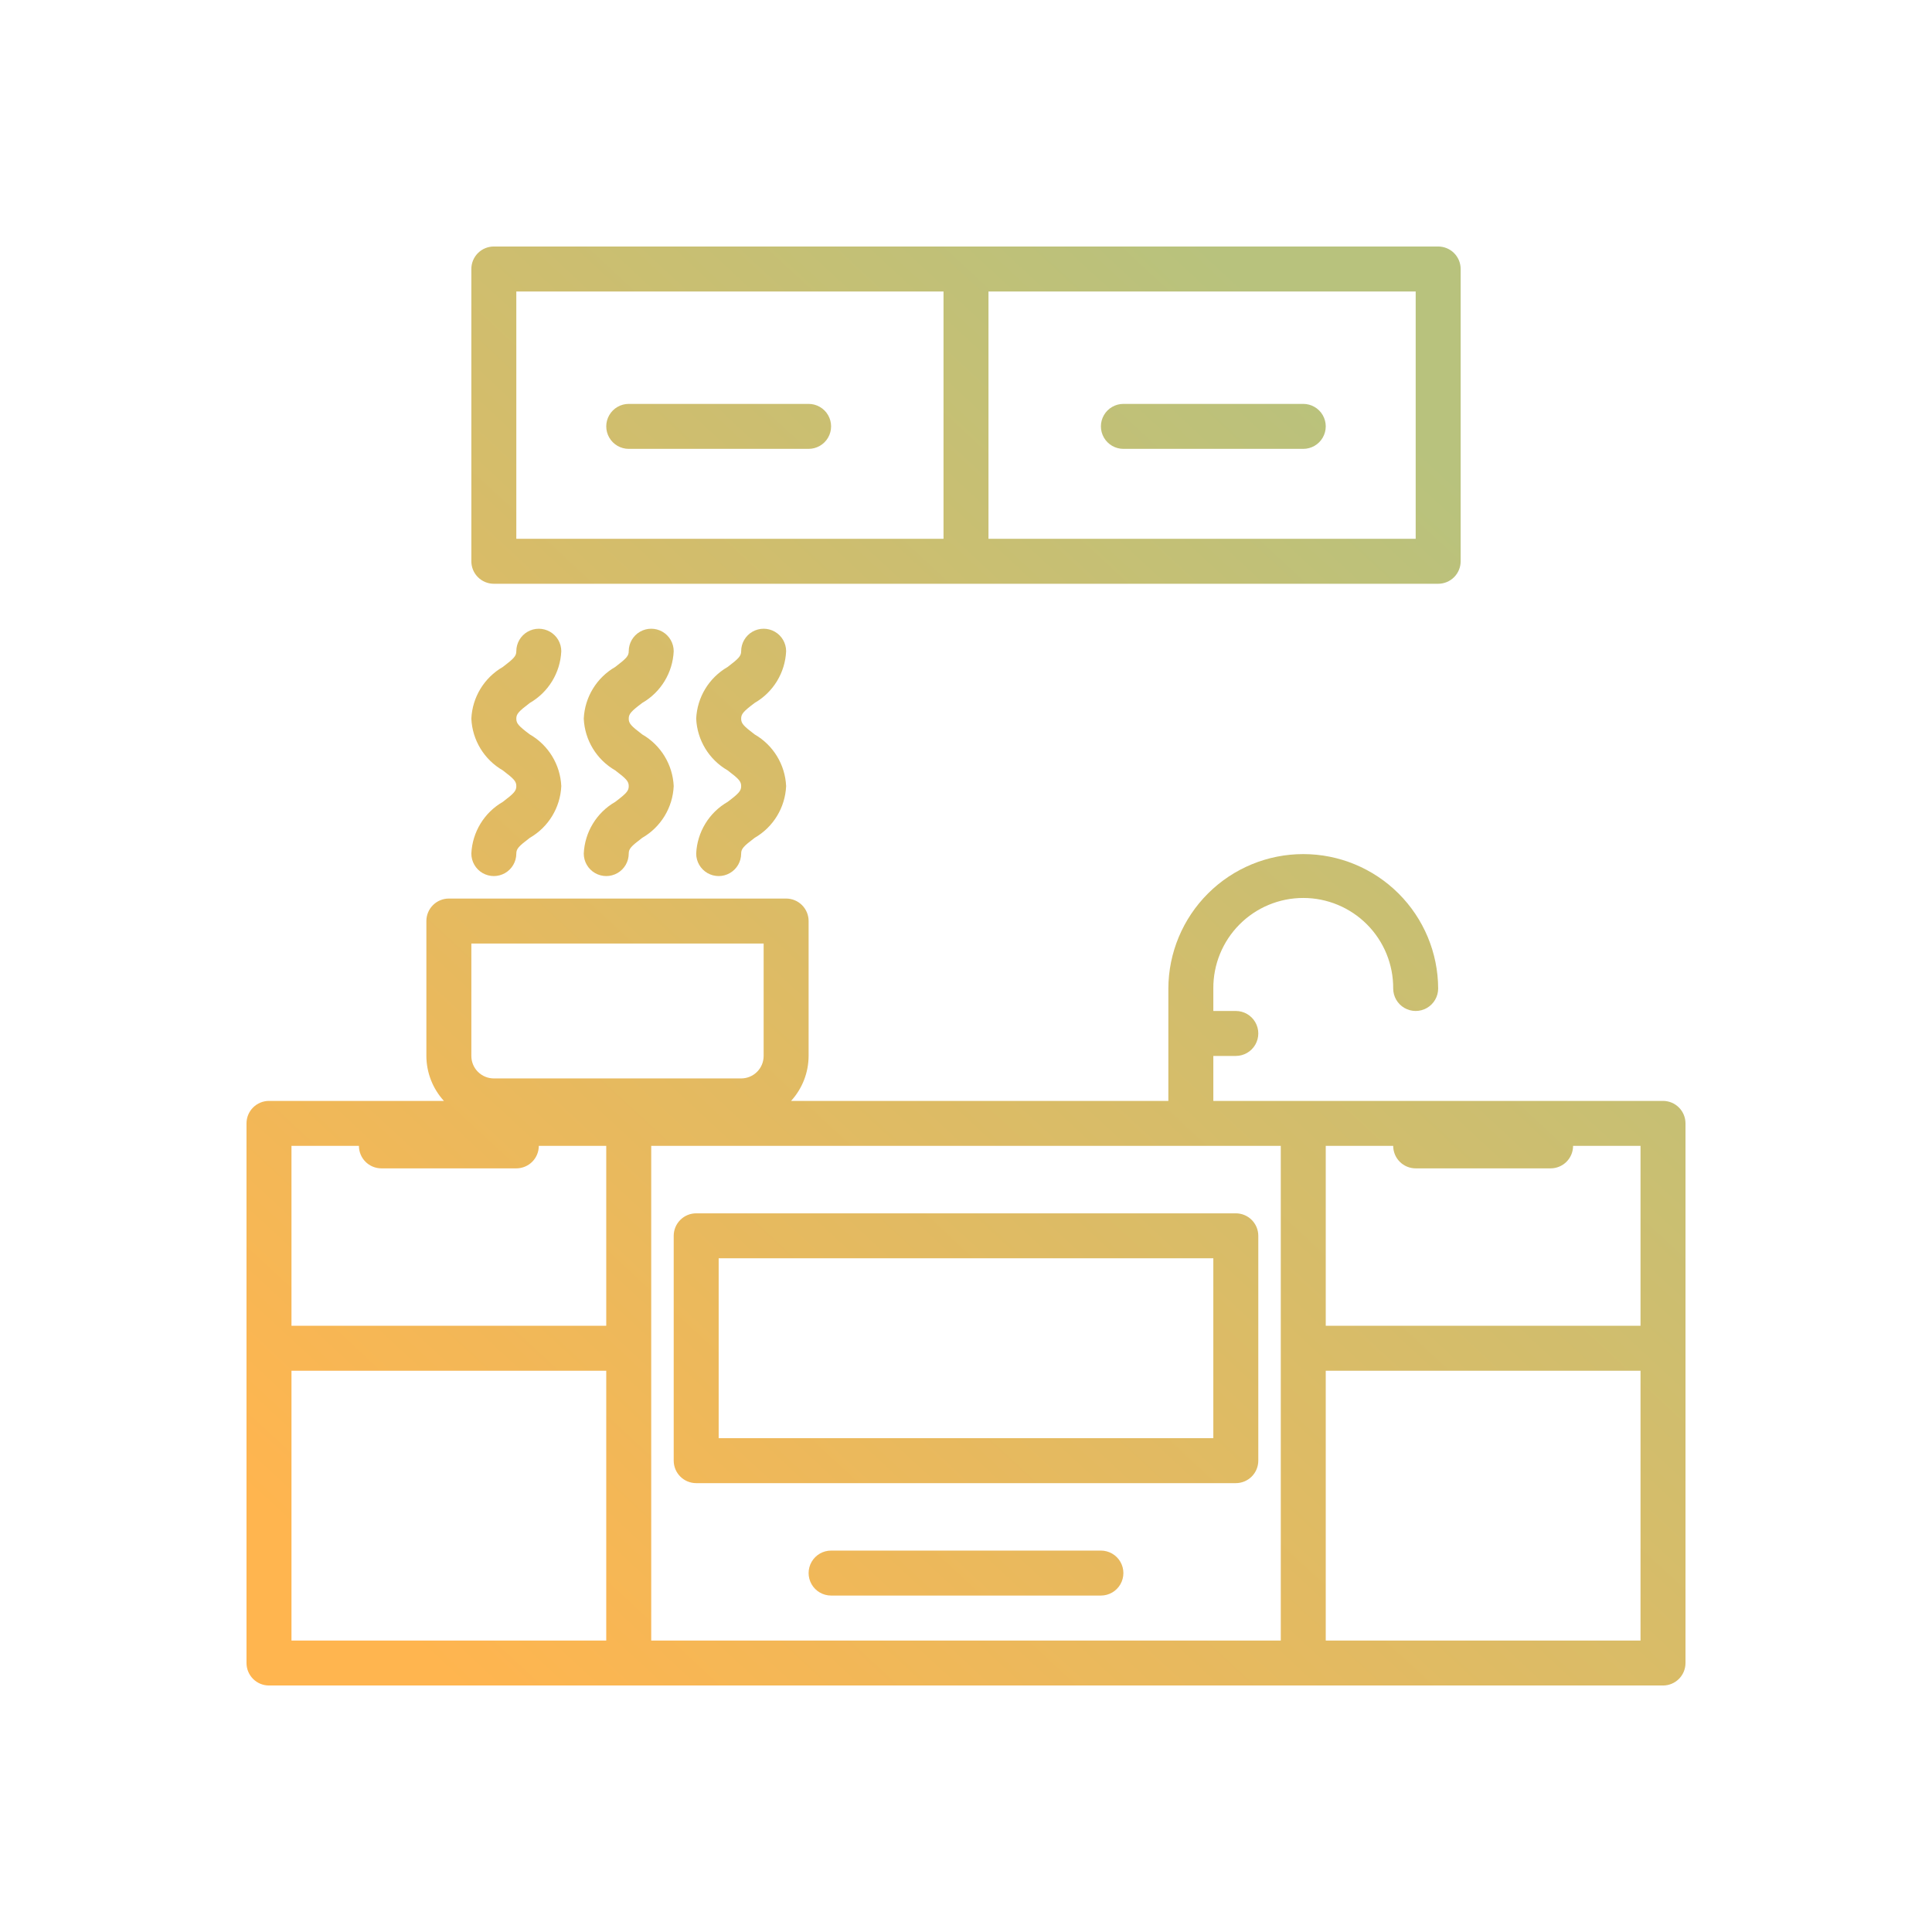 <svg xmlns="http://www.w3.org/2000/svg" xmlns:xlink="http://www.w3.org/1999/xlink" width="1000" height="1000" viewBox="0 0 1000 1000"><defs><clipPath id="a"><path d="M733.181,344.016H500.425V320.74h11.638a11.638,11.638,0,1,0,0-23.276H500.425V285.827a46.551,46.551,0,1,1,93.1,0,11.638,11.638,0,0,0,23.276,0,69.827,69.827,0,0,0-139.653,0v58.189H281.867a34.692,34.692,0,0,0,9.077-23.276V250.913a11.638,11.638,0,0,0-11.638-11.638H104.74A11.638,11.638,0,0,0,93.1,250.913V320.74a34.692,34.692,0,0,0,9.077,23.276H11.638A11.638,11.638,0,0,0,0,355.653V634.96A11.638,11.638,0,0,0,11.638,646.6H733.181a11.638,11.638,0,0,0,11.638-11.638V355.653A11.638,11.638,0,0,0,733.181,344.016Zm-616.8-81.465H267.669V320.74a11.638,11.638,0,0,1-11.638,11.638H128.016a11.638,11.638,0,0,1-11.638-11.638ZM186.2,623.323H23.276V483.669H186.2Zm0-162.929H23.276v-93.1H58.189a11.638,11.638,0,0,0,11.638,11.638h69.827a11.638,11.638,0,0,0,11.638-11.638H186.2ZM535.338,623.323H209.48V367.291H535.338Zm186.2,0H558.614V483.669H721.543Zm0-162.929H558.614v-93.1h34.913a11.638,11.638,0,0,0,11.638,11.638h69.827a11.638,11.638,0,0,0,11.638-11.638h34.913Z" transform="translate(127.591 225.812)"/></clipPath><linearGradient id="b" x1="0.733" y1="0.228" x2="0.183" y2="0.821" gradientUnits="objectBoundingBox"><stop offset="0" stop-color="#B8C27D"/><stop offset="1" stop-color="#FFB54F"/></linearGradient><clipPath id="c"><path d="M163.638,483.653H442.945a11.638,11.638,0,0,0,11.638-11.638V355.638A11.638,11.638,0,0,0,442.945,344H163.638A11.638,11.638,0,0,0,152,355.638V472.016A11.638,11.638,0,0,0,163.638,483.653Zm11.638-116.378H431.307v93.1H175.276Z" transform="translate(196.709 284.016)"/></clipPath><clipPath id="e"><path d="M351.291,464H211.638a11.638,11.638,0,1,0,0,23.276H351.291a11.638,11.638,0,1,0,0-23.276Z" transform="translate(218.535 338.582)"/></clipPath><clipPath id="g"><path d="M91.638,174.567H580.425a11.638,11.638,0,0,0,11.638-11.638V11.638A11.638,11.638,0,0,0,580.425,0H91.638A11.638,11.638,0,0,0,80,11.638V162.929A11.638,11.638,0,0,0,91.638,174.567ZM347.669,23.276H568.787V151.291H347.669Zm-244.394,0H324.394V151.291H103.276Z" transform="translate(163.969 127.591)"/></clipPath><clipPath id="i"><path d="M232.74,56h-93.1a11.638,11.638,0,0,0,0,23.276h93.1a11.638,11.638,0,1,0,0-23.276Z" transform="translate(185.795 153.056)"/></clipPath><clipPath id="k"><path d="M408.74,56h-93.1a11.638,11.638,0,0,0,0,23.276h93.1a11.638,11.638,0,1,0,0-23.276Z" transform="translate(265.827 153.056)"/></clipPath><clipPath id="m"><path d="M96.293,225.611A32.586,32.586,0,0,0,80,252.378a11.638,11.638,0,0,0,23.276,0c0-2.456,1.164-3.747,6.983-8.146a32.586,32.586,0,0,0,16.293-26.767A32.586,32.586,0,0,0,110.258,190.7c-5.877-4.411-6.983-5.7-6.983-8.146s1.164-3.724,6.983-8.146a32.586,32.586,0,0,0,16.293-26.767,11.638,11.638,0,0,0-23.276,0c0,2.432-1.164,3.724-6.983,8.146A32.586,32.586,0,0,0,80,182.551a32.586,32.586,0,0,0,16.293,26.767c5.819,4.411,6.983,5.7,6.983,8.146S102.112,221.189,96.293,225.611Z" transform="translate(163.969 189.434)"/></clipPath><clipPath id="o"><path d="M150.258,174.4a32.586,32.586,0,0,0,16.293-26.767,11.638,11.638,0,1,0-23.276,0c0,2.432-1.164,3.724-6.983,8.146A32.586,32.586,0,0,0,120,182.551a32.586,32.586,0,0,0,16.293,26.767c5.819,4.411,6.983,5.7,6.983,8.146s-1.164,3.747-6.983,8.146A32.586,32.586,0,0,0,120,252.378a11.638,11.638,0,1,0,23.276,0c0-2.456,1.164-3.747,6.983-8.146a32.586,32.586,0,0,0,16.293-26.767A32.586,32.586,0,0,0,150.258,190.7c-5.819-4.411-6.983-5.7-6.983-8.146S144.439,178.792,150.258,174.4Z" transform="translate(182.157 189.434)"/></clipPath><clipPath id="q"><path d="M190.258,174.4a32.586,32.586,0,0,0,16.293-26.767,11.638,11.638,0,0,0-23.276,0c0,2.432-1.164,3.724-6.983,8.146A32.586,32.586,0,0,0,160,182.551a32.586,32.586,0,0,0,16.293,26.767c5.819,4.411,6.983,5.7,6.983,8.146s-1.164,3.747-6.983,8.146A32.586,32.586,0,0,0,160,252.378a11.638,11.638,0,1,0,23.276,0c0-2.456,1.164-3.747,6.983-8.146a32.586,32.586,0,0,0,16.293-26.767A32.586,32.586,0,0,0,190.258,190.7c-5.819-4.411-6.983-5.7-6.983-8.146S184.439,178.792,190.258,174.4Z" transform="translate(200.347 189.434)"/></clipPath><clipPath id="t"><rect width="1000" height="1000"/></clipPath></defs><g id="s" clip-path="url(#t)"><g clip-path="url(#a)"><rect width="1000" height="1000" fill="url(#b)"/></g><g clip-path="url(#c)"><rect width="1000" height="1000" fill="url(#b)"/></g><g clip-path="url(#e)"><rect width="1000" height="1000" fill="url(#b)"/></g><g clip-path="url(#g)"><rect width="1000" height="1000" fill="url(#b)"/></g><g clip-path="url(#i)"><rect width="1000" height="1000" fill="url(#b)"/></g><g clip-path="url(#k)"><rect width="1000" height="1000" fill="url(#b)"/></g><g clip-path="url(#m)"><rect width="1000" height="1000" fill="url(#b)"/></g><g clip-path="url(#o)"><rect width="1000" height="1000" fill="url(#b)"/></g><g clip-path="url(#q)"><rect width="1000" height="1000" fill="url(#b)"/></g></g></svg>